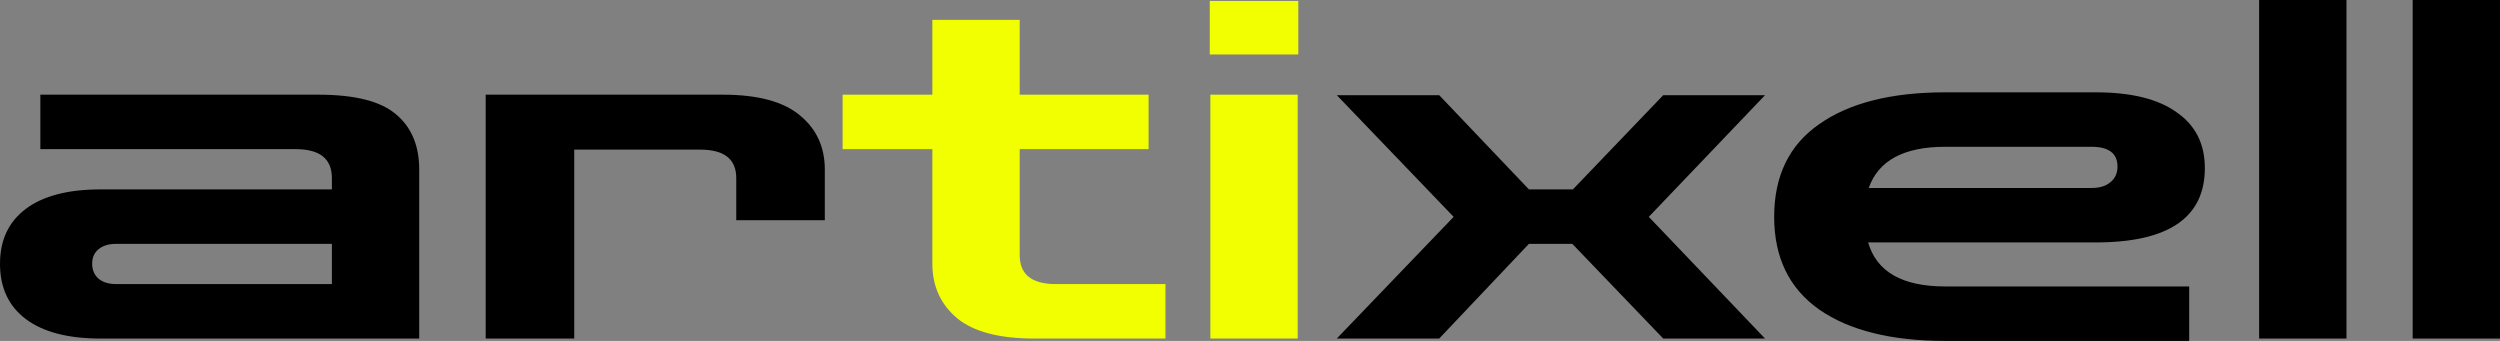 <svg width="220" height="30" viewBox="0 0 220 30" fill="none" xmlns="http://www.w3.org/2000/svg">
<rect x="0" y="0" width="220" height="30" fill="#808080" stroke="none"/>
<path d="M8.852 29.792C5.99 29.792 3.799 29.222 2.279 28.083C0.76 26.944 0 25.319 0 23.208C0 21.125 0.76 19.514 2.279 18.375C3.799 17.236 5.99 16.667 8.852 16.667H29.206V15.667C29.206 13.972 28.145 13.125 26.025 13.125H3.551V8.333H28.039C31.255 8.333 33.534 8.917 34.877 10.083C36.22 11.222 36.891 12.833 36.891 14.917V29.792H8.852ZM10.23 25H29.206V21.458H10.23C9.558 21.458 9.028 21.625 8.64 21.958C8.286 22.264 8.11 22.681 8.11 23.208C8.11 23.736 8.286 24.167 8.64 24.5C9.028 24.833 9.558 25 10.23 25Z" fill="black"/>
<path d="M42.741 29.792V8.333H63.625C66.699 8.333 68.961 8.944 70.409 10.167C71.858 11.361 72.583 12.944 72.583 14.917V19.375H64.791V15.667C64.791 14 63.731 13.167 61.611 13.167H50.533V29.792H42.741Z" fill="black"/>
<path d="M91.006 29.792C87.932 29.792 85.67 29.194 84.221 28C82.773 26.778 82.048 25.181 82.048 23.208V13.125H74.15V8.333H82.048V1.75H89.734V8.333H101.077V13.125H89.734V22.458C89.734 24.153 90.794 25 92.914 25H102.561V29.792H91.006Z" fill="#F2FF00"/>
<path d="M106.512 29.792C106.512 21.412 106.512 16.713 106.512 8.333H114.198V29.792H106.512ZM106.459 4.792V0.083H114.251V4.792H106.459Z" fill="#F2FF00"/>
<path d="M117.637 29.792L127.92 19.083L117.637 8.375H126.648L134.545 16.667H138.415L146.365 8.375H155.323L145.093 19.083L155.323 29.792H146.365L138.362 21.458H134.545L126.648 29.792H117.637Z" fill="black"/>
<path d="M171.181 30C166.446 30 162.753 29.083 160.103 27.25C157.453 25.389 156.127 22.667 156.127 19.083C156.127 15.472 157.453 12.75 160.103 10.917C162.753 9.056 166.446 8.125 171.181 8.125H184.432C187.541 8.125 189.909 8.708 191.534 9.875C193.195 11.014 194.026 12.653 194.026 14.792C194.026 19.153 190.828 21.333 184.432 21.333H164.396C165.138 23.917 167.4 25.208 171.181 25.208H192.648V30H171.181ZM171.181 12.917C167.541 12.917 165.297 14.125 164.449 16.542H184.061C184.768 16.542 185.315 16.375 185.704 16.042C186.128 15.708 186.34 15.25 186.34 14.667C186.34 13.5 185.58 12.917 184.061 12.917H171.181Z" fill="black"/>
<path d="M198.804 29.792V0H206.49V29.792H198.804Z" fill="black"/>
<path d="M212.314 29.792V0H220V29.792H212.314Z" fill="black"/>
</svg>
